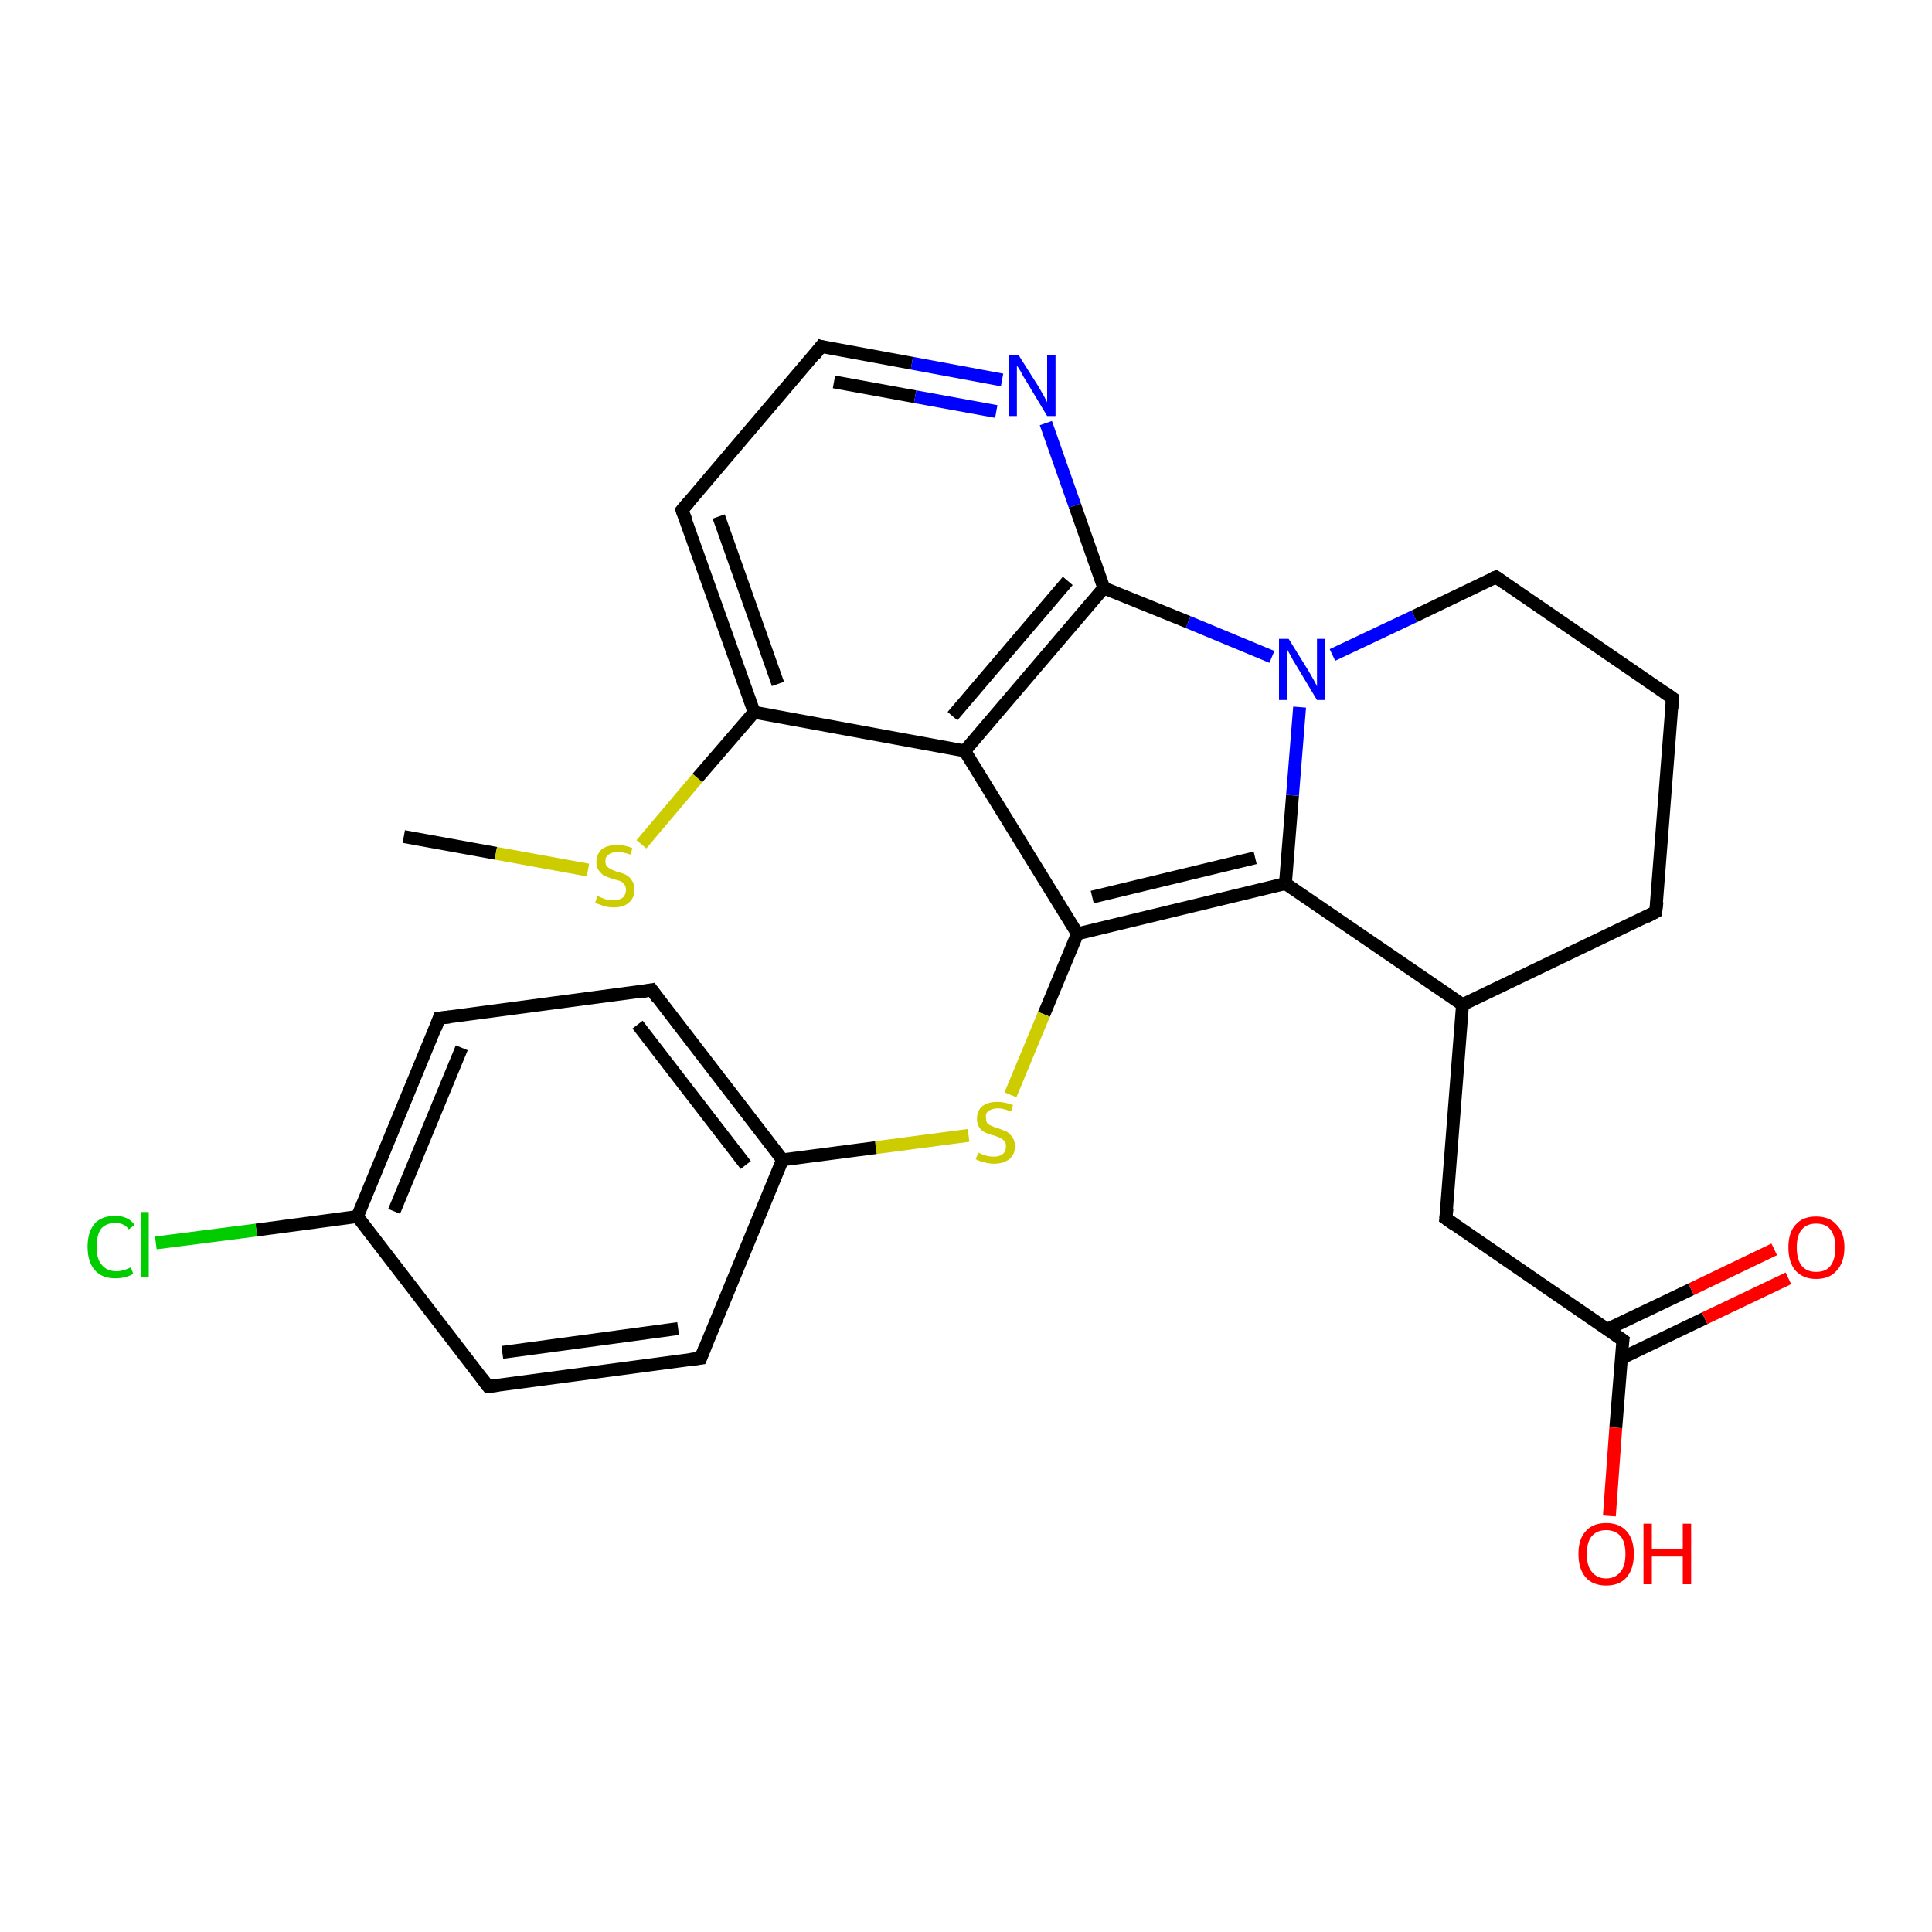 <?xml version='1.0' encoding='iso-8859-1'?>
<svg version='1.1' baseProfile='full'
              xmlns='http://www.w3.org/2000/svg'
                      xmlns:rdkit='http://www.rdkit.org/xml'
                      xmlns:xlink='http://www.w3.org/1999/xlink'
                  xml:space='preserve'
width='300px' height='300px' viewBox='0 0 300 300'>
<!-- END OF HEADER -->
<rect style='opacity:1.0;fill:#FFFFFF;stroke:none' width='300.0' height='300.0' x='0.0' y='0.0'> </rect>
<path class='bond-0 atom-0 atom-1' d='M 62.7,129.9 L 77.0,132.5' style='fill:none;fill-rule:evenodd;stroke:#000000;stroke-width:2.0px;stroke-linecap:butt;stroke-linejoin:miter;stroke-opacity:1' />
<path class='bond-0 atom-0 atom-1' d='M 77.0,132.5 L 91.3,135.1' style='fill:none;fill-rule:evenodd;stroke:#CCCC00;stroke-width:2.0px;stroke-linecap:butt;stroke-linejoin:miter;stroke-opacity:1' />
<path class='bond-1 atom-1 atom-2' d='M 99.6,131.1 L 108.3,120.8' style='fill:none;fill-rule:evenodd;stroke:#CCCC00;stroke-width:2.0px;stroke-linecap:butt;stroke-linejoin:miter;stroke-opacity:1' />
<path class='bond-1 atom-1 atom-2' d='M 108.3,120.8 L 117.1,110.6' style='fill:none;fill-rule:evenodd;stroke:#000000;stroke-width:2.0px;stroke-linecap:butt;stroke-linejoin:miter;stroke-opacity:1' />
<path class='bond-2 atom-2 atom-3' d='M 117.1,110.6 L 105.9,79.2' style='fill:none;fill-rule:evenodd;stroke:#000000;stroke-width:2.0px;stroke-linecap:butt;stroke-linejoin:miter;stroke-opacity:1' />
<path class='bond-2 atom-2 atom-3' d='M 120.8,106.2 L 111.6,80.2' style='fill:none;fill-rule:evenodd;stroke:#000000;stroke-width:2.0px;stroke-linecap:butt;stroke-linejoin:miter;stroke-opacity:1' />
<path class='bond-3 atom-3 atom-4' d='M 105.9,79.2 L 127.5,53.8' style='fill:none;fill-rule:evenodd;stroke:#000000;stroke-width:2.0px;stroke-linecap:butt;stroke-linejoin:miter;stroke-opacity:1' />
<path class='bond-4 atom-4 atom-5' d='M 127.5,53.8 L 141.6,56.4' style='fill:none;fill-rule:evenodd;stroke:#000000;stroke-width:2.0px;stroke-linecap:butt;stroke-linejoin:miter;stroke-opacity:1' />
<path class='bond-4 atom-4 atom-5' d='M 141.6,56.4 L 155.6,59.0' style='fill:none;fill-rule:evenodd;stroke:#0000FF;stroke-width:2.0px;stroke-linecap:butt;stroke-linejoin:miter;stroke-opacity:1' />
<path class='bond-4 atom-4 atom-5' d='M 129.5,59.3 L 142.1,61.6' style='fill:none;fill-rule:evenodd;stroke:#000000;stroke-width:2.0px;stroke-linecap:butt;stroke-linejoin:miter;stroke-opacity:1' />
<path class='bond-4 atom-4 atom-5' d='M 142.1,61.6 L 154.7,63.9' style='fill:none;fill-rule:evenodd;stroke:#0000FF;stroke-width:2.0px;stroke-linecap:butt;stroke-linejoin:miter;stroke-opacity:1' />
<path class='bond-5 atom-5 atom-6' d='M 162.4,65.7 L 166.9,78.5' style='fill:none;fill-rule:evenodd;stroke:#0000FF;stroke-width:2.0px;stroke-linecap:butt;stroke-linejoin:miter;stroke-opacity:1' />
<path class='bond-5 atom-5 atom-6' d='M 166.9,78.5 L 171.4,91.3' style='fill:none;fill-rule:evenodd;stroke:#000000;stroke-width:2.0px;stroke-linecap:butt;stroke-linejoin:miter;stroke-opacity:1' />
<path class='bond-6 atom-6 atom-7' d='M 171.4,91.3 L 184.5,96.6' style='fill:none;fill-rule:evenodd;stroke:#000000;stroke-width:2.0px;stroke-linecap:butt;stroke-linejoin:miter;stroke-opacity:1' />
<path class='bond-6 atom-6 atom-7' d='M 184.5,96.6 L 197.5,102.0' style='fill:none;fill-rule:evenodd;stroke:#0000FF;stroke-width:2.0px;stroke-linecap:butt;stroke-linejoin:miter;stroke-opacity:1' />
<path class='bond-7 atom-7 atom-8' d='M 206.9,101.7 L 219.6,95.7' style='fill:none;fill-rule:evenodd;stroke:#0000FF;stroke-width:2.0px;stroke-linecap:butt;stroke-linejoin:miter;stroke-opacity:1' />
<path class='bond-7 atom-7 atom-8' d='M 219.6,95.7 L 232.3,89.6' style='fill:none;fill-rule:evenodd;stroke:#000000;stroke-width:2.0px;stroke-linecap:butt;stroke-linejoin:miter;stroke-opacity:1' />
<path class='bond-8 atom-8 atom-9' d='M 232.3,89.6 L 259.7,108.4' style='fill:none;fill-rule:evenodd;stroke:#000000;stroke-width:2.0px;stroke-linecap:butt;stroke-linejoin:miter;stroke-opacity:1' />
<path class='bond-9 atom-9 atom-10' d='M 259.7,108.4 L 257.1,141.6' style='fill:none;fill-rule:evenodd;stroke:#000000;stroke-width:2.0px;stroke-linecap:butt;stroke-linejoin:miter;stroke-opacity:1' />
<path class='bond-10 atom-10 atom-11' d='M 257.1,141.6 L 227.1,156.0' style='fill:none;fill-rule:evenodd;stroke:#000000;stroke-width:2.0px;stroke-linecap:butt;stroke-linejoin:miter;stroke-opacity:1' />
<path class='bond-11 atom-11 atom-12' d='M 227.1,156.0 L 224.5,189.2' style='fill:none;fill-rule:evenodd;stroke:#000000;stroke-width:2.0px;stroke-linecap:butt;stroke-linejoin:miter;stroke-opacity:1' />
<path class='bond-12 atom-12 atom-13' d='M 224.5,189.2 L 252.0,208.1' style='fill:none;fill-rule:evenodd;stroke:#000000;stroke-width:2.0px;stroke-linecap:butt;stroke-linejoin:miter;stroke-opacity:1' />
<path class='bond-13 atom-13 atom-14' d='M 252.0,208.1 L 250.9,221.7' style='fill:none;fill-rule:evenodd;stroke:#000000;stroke-width:2.0px;stroke-linecap:butt;stroke-linejoin:miter;stroke-opacity:1' />
<path class='bond-13 atom-13 atom-14' d='M 250.9,221.7 L 249.9,235.4' style='fill:none;fill-rule:evenodd;stroke:#FF0000;stroke-width:2.0px;stroke-linecap:butt;stroke-linejoin:miter;stroke-opacity:1' />
<path class='bond-14 atom-13 atom-15' d='M 251.8,210.9 L 264.7,204.7' style='fill:none;fill-rule:evenodd;stroke:#000000;stroke-width:2.0px;stroke-linecap:butt;stroke-linejoin:miter;stroke-opacity:1' />
<path class='bond-14 atom-13 atom-15' d='M 264.7,204.7 L 277.7,198.5' style='fill:none;fill-rule:evenodd;stroke:#FF0000;stroke-width:2.0px;stroke-linecap:butt;stroke-linejoin:miter;stroke-opacity:1' />
<path class='bond-14 atom-13 atom-15' d='M 249.6,206.4 L 262.6,200.2' style='fill:none;fill-rule:evenodd;stroke:#000000;stroke-width:2.0px;stroke-linecap:butt;stroke-linejoin:miter;stroke-opacity:1' />
<path class='bond-14 atom-13 atom-15' d='M 262.6,200.2 L 275.5,194.0' style='fill:none;fill-rule:evenodd;stroke:#FF0000;stroke-width:2.0px;stroke-linecap:butt;stroke-linejoin:miter;stroke-opacity:1' />
<path class='bond-15 atom-11 atom-16' d='M 227.1,156.0 L 199.6,137.2' style='fill:none;fill-rule:evenodd;stroke:#000000;stroke-width:2.0px;stroke-linecap:butt;stroke-linejoin:miter;stroke-opacity:1' />
<path class='bond-16 atom-16 atom-17' d='M 199.6,137.2 L 167.3,145.0' style='fill:none;fill-rule:evenodd;stroke:#000000;stroke-width:2.0px;stroke-linecap:butt;stroke-linejoin:miter;stroke-opacity:1' />
<path class='bond-16 atom-16 atom-17' d='M 194.9,133.2 L 169.6,139.3' style='fill:none;fill-rule:evenodd;stroke:#000000;stroke-width:2.0px;stroke-linecap:butt;stroke-linejoin:miter;stroke-opacity:1' />
<path class='bond-17 atom-17 atom-18' d='M 167.3,145.0 L 162.1,157.5' style='fill:none;fill-rule:evenodd;stroke:#000000;stroke-width:2.0px;stroke-linecap:butt;stroke-linejoin:miter;stroke-opacity:1' />
<path class='bond-17 atom-17 atom-18' d='M 162.1,157.5 L 156.9,170.0' style='fill:none;fill-rule:evenodd;stroke:#CCCC00;stroke-width:2.0px;stroke-linecap:butt;stroke-linejoin:miter;stroke-opacity:1' />
<path class='bond-18 atom-18 atom-19' d='M 150.4,176.3 L 136.0,178.2' style='fill:none;fill-rule:evenodd;stroke:#CCCC00;stroke-width:2.0px;stroke-linecap:butt;stroke-linejoin:miter;stroke-opacity:1' />
<path class='bond-18 atom-18 atom-19' d='M 136.0,178.2 L 121.5,180.1' style='fill:none;fill-rule:evenodd;stroke:#000000;stroke-width:2.0px;stroke-linecap:butt;stroke-linejoin:miter;stroke-opacity:1' />
<path class='bond-19 atom-19 atom-20' d='M 121.5,180.1 L 101.2,153.7' style='fill:none;fill-rule:evenodd;stroke:#000000;stroke-width:2.0px;stroke-linecap:butt;stroke-linejoin:miter;stroke-opacity:1' />
<path class='bond-19 atom-19 atom-20' d='M 115.8,180.9 L 99.0,159.1' style='fill:none;fill-rule:evenodd;stroke:#000000;stroke-width:2.0px;stroke-linecap:butt;stroke-linejoin:miter;stroke-opacity:1' />
<path class='bond-20 atom-20 atom-21' d='M 101.2,153.7 L 68.2,158.1' style='fill:none;fill-rule:evenodd;stroke:#000000;stroke-width:2.0px;stroke-linecap:butt;stroke-linejoin:miter;stroke-opacity:1' />
<path class='bond-21 atom-21 atom-22' d='M 68.2,158.1 L 55.5,188.9' style='fill:none;fill-rule:evenodd;stroke:#000000;stroke-width:2.0px;stroke-linecap:butt;stroke-linejoin:miter;stroke-opacity:1' />
<path class='bond-21 atom-21 atom-22' d='M 71.7,162.7 L 61.2,188.1' style='fill:none;fill-rule:evenodd;stroke:#000000;stroke-width:2.0px;stroke-linecap:butt;stroke-linejoin:miter;stroke-opacity:1' />
<path class='bond-22 atom-22 atom-23' d='M 55.5,188.9 L 39.8,191.0' style='fill:none;fill-rule:evenodd;stroke:#000000;stroke-width:2.0px;stroke-linecap:butt;stroke-linejoin:miter;stroke-opacity:1' />
<path class='bond-22 atom-22 atom-23' d='M 39.8,191.0 L 24.2,193.0' style='fill:none;fill-rule:evenodd;stroke:#00CC00;stroke-width:2.0px;stroke-linecap:butt;stroke-linejoin:miter;stroke-opacity:1' />
<path class='bond-23 atom-22 atom-24' d='M 55.5,188.9 L 75.8,215.3' style='fill:none;fill-rule:evenodd;stroke:#000000;stroke-width:2.0px;stroke-linecap:butt;stroke-linejoin:miter;stroke-opacity:1' />
<path class='bond-24 atom-24 atom-25' d='M 75.8,215.3 L 108.8,210.9' style='fill:none;fill-rule:evenodd;stroke:#000000;stroke-width:2.0px;stroke-linecap:butt;stroke-linejoin:miter;stroke-opacity:1' />
<path class='bond-24 atom-24 atom-25' d='M 78.0,210.0 L 105.3,206.3' style='fill:none;fill-rule:evenodd;stroke:#000000;stroke-width:2.0px;stroke-linecap:butt;stroke-linejoin:miter;stroke-opacity:1' />
<path class='bond-25 atom-17 atom-26' d='M 167.3,145.0 L 149.8,116.6' style='fill:none;fill-rule:evenodd;stroke:#000000;stroke-width:2.0px;stroke-linecap:butt;stroke-linejoin:miter;stroke-opacity:1' />
<path class='bond-26 atom-26 atom-2' d='M 149.8,116.6 L 117.1,110.6' style='fill:none;fill-rule:evenodd;stroke:#000000;stroke-width:2.0px;stroke-linecap:butt;stroke-linejoin:miter;stroke-opacity:1' />
<path class='bond-27 atom-26 atom-6' d='M 149.8,116.6 L 171.4,91.3' style='fill:none;fill-rule:evenodd;stroke:#000000;stroke-width:2.0px;stroke-linecap:butt;stroke-linejoin:miter;stroke-opacity:1' />
<path class='bond-27 atom-26 atom-6' d='M 147.9,111.2 L 165.8,90.2' style='fill:none;fill-rule:evenodd;stroke:#000000;stroke-width:2.0px;stroke-linecap:butt;stroke-linejoin:miter;stroke-opacity:1' />
<path class='bond-28 atom-16 atom-7' d='M 199.6,137.2 L 200.7,123.5' style='fill:none;fill-rule:evenodd;stroke:#000000;stroke-width:2.0px;stroke-linecap:butt;stroke-linejoin:miter;stroke-opacity:1' />
<path class='bond-28 atom-16 atom-7' d='M 200.7,123.5 L 201.8,109.8' style='fill:none;fill-rule:evenodd;stroke:#0000FF;stroke-width:2.0px;stroke-linecap:butt;stroke-linejoin:miter;stroke-opacity:1' />
<path class='bond-29 atom-25 atom-19' d='M 108.8,210.9 L 121.5,180.1' style='fill:none;fill-rule:evenodd;stroke:#000000;stroke-width:2.0px;stroke-linecap:butt;stroke-linejoin:miter;stroke-opacity:1' />
<path d='M 106.5,80.7 L 105.9,79.2 L 107.0,77.9' style='fill:none;stroke:#000000;stroke-width:2.0px;stroke-linecap:butt;stroke-linejoin:miter;stroke-opacity:1;' />
<path d='M 126.5,55.1 L 127.5,53.8 L 128.2,54.0' style='fill:none;stroke:#000000;stroke-width:2.0px;stroke-linecap:butt;stroke-linejoin:miter;stroke-opacity:1;' />
<path d='M 231.6,89.9 L 232.3,89.6 L 233.6,90.5' style='fill:none;stroke:#000000;stroke-width:2.0px;stroke-linecap:butt;stroke-linejoin:miter;stroke-opacity:1;' />
<path d='M 258.4,107.5 L 259.7,108.4 L 259.6,110.1' style='fill:none;stroke:#000000;stroke-width:2.0px;stroke-linecap:butt;stroke-linejoin:miter;stroke-opacity:1;' />
<path d='M 257.3,140.0 L 257.1,141.6 L 255.6,142.4' style='fill:none;stroke:#000000;stroke-width:2.0px;stroke-linecap:butt;stroke-linejoin:miter;stroke-opacity:1;' />
<path d='M 224.7,187.6 L 224.5,189.2 L 225.9,190.2' style='fill:none;stroke:#000000;stroke-width:2.0px;stroke-linecap:butt;stroke-linejoin:miter;stroke-opacity:1;' />
<path d='M 250.6,207.1 L 252.0,208.1 L 251.9,208.7' style='fill:none;stroke:#000000;stroke-width:2.0px;stroke-linecap:butt;stroke-linejoin:miter;stroke-opacity:1;' />
<path d='M 102.2,155.1 L 101.2,153.7 L 99.6,154.0' style='fill:none;stroke:#000000;stroke-width:2.0px;stroke-linecap:butt;stroke-linejoin:miter;stroke-opacity:1;' />
<path d='M 69.9,157.9 L 68.2,158.1 L 67.6,159.7' style='fill:none;stroke:#000000;stroke-width:2.0px;stroke-linecap:butt;stroke-linejoin:miter;stroke-opacity:1;' />
<path d='M 74.8,214.0 L 75.8,215.3 L 77.4,215.1' style='fill:none;stroke:#000000;stroke-width:2.0px;stroke-linecap:butt;stroke-linejoin:miter;stroke-opacity:1;' />
<path d='M 107.2,211.1 L 108.8,210.9 L 109.4,209.4' style='fill:none;stroke:#000000;stroke-width:2.0px;stroke-linecap:butt;stroke-linejoin:miter;stroke-opacity:1;' />
<path class='atom-1' d='M 92.8 139.1
Q 92.9 139.2, 93.4 139.4
Q 93.8 139.6, 94.3 139.7
Q 94.8 139.8, 95.2 139.8
Q 96.1 139.8, 96.7 139.4
Q 97.2 138.9, 97.2 138.2
Q 97.2 137.6, 96.9 137.3
Q 96.7 137.0, 96.3 136.8
Q 95.9 136.7, 95.2 136.5
Q 94.4 136.2, 93.8 136.0
Q 93.4 135.7, 93.0 135.2
Q 92.6 134.7, 92.6 133.9
Q 92.6 132.7, 93.4 131.9
Q 94.3 131.2, 95.9 131.2
Q 97.0 131.2, 98.2 131.7
L 97.9 132.7
Q 96.8 132.3, 95.9 132.3
Q 95.0 132.3, 94.5 132.7
Q 94.0 133.0, 94.0 133.7
Q 94.0 134.2, 94.2 134.5
Q 94.5 134.8, 94.9 135.0
Q 95.3 135.2, 95.9 135.4
Q 96.8 135.6, 97.3 135.9
Q 97.8 136.2, 98.1 136.7
Q 98.5 137.2, 98.5 138.2
Q 98.5 139.5, 97.6 140.2
Q 96.8 140.9, 95.3 140.9
Q 94.5 140.9, 93.8 140.7
Q 93.2 140.5, 92.4 140.2
L 92.8 139.1
' fill='#CCCC00'/>
<path class='atom-5' d='M 158.2 55.2
L 161.3 60.1
Q 161.6 60.6, 162.1 61.5
Q 162.6 62.4, 162.6 62.5
L 162.6 55.2
L 163.9 55.2
L 163.9 64.6
L 162.6 64.6
L 159.3 59.1
Q 158.9 58.5, 158.5 57.7
Q 158.1 57.0, 157.9 56.8
L 157.9 64.6
L 156.7 64.6
L 156.7 55.2
L 158.2 55.2
' fill='#0000FF'/>
<path class='atom-7' d='M 200.1 99.2
L 203.2 104.2
Q 203.5 104.7, 204.0 105.6
Q 204.5 106.5, 204.5 106.6
L 204.5 99.2
L 205.8 99.2
L 205.8 108.7
L 204.5 108.7
L 201.2 103.2
Q 200.8 102.6, 200.4 101.8
Q 200.0 101.1, 199.9 100.9
L 199.9 108.7
L 198.6 108.7
L 198.6 99.2
L 200.1 99.2
' fill='#0000FF'/>
<path class='atom-14' d='M 245.1 241.3
Q 245.1 239.0, 246.2 237.8
Q 247.3 236.5, 249.4 236.5
Q 251.5 236.5, 252.6 237.8
Q 253.7 239.0, 253.7 241.3
Q 253.7 243.6, 252.6 244.9
Q 251.5 246.2, 249.4 246.2
Q 247.3 246.2, 246.2 244.9
Q 245.1 243.6, 245.1 241.3
M 249.4 245.1
Q 250.8 245.1, 251.6 244.1
Q 252.4 243.2, 252.4 241.3
Q 252.4 239.4, 251.6 238.5
Q 250.8 237.6, 249.4 237.6
Q 248.0 237.6, 247.2 238.5
Q 246.4 239.4, 246.4 241.3
Q 246.4 243.2, 247.2 244.1
Q 248.0 245.1, 249.4 245.1
' fill='#FF0000'/>
<path class='atom-14' d='M 255.2 236.6
L 256.5 236.6
L 256.5 240.6
L 261.3 240.6
L 261.3 236.6
L 262.6 236.6
L 262.6 246.0
L 261.3 246.0
L 261.3 241.7
L 256.5 241.7
L 256.5 246.0
L 255.2 246.0
L 255.2 236.6
' fill='#FF0000'/>
<path class='atom-15' d='M 277.7 193.7
Q 277.7 191.4, 278.8 190.2
Q 279.9 188.9, 282.0 188.9
Q 284.1 188.9, 285.2 190.2
Q 286.4 191.4, 286.4 193.7
Q 286.4 196.0, 285.2 197.3
Q 284.1 198.6, 282.0 198.6
Q 280.0 198.6, 278.8 197.3
Q 277.7 196.0, 277.7 193.7
M 282.0 197.5
Q 283.5 197.5, 284.2 196.6
Q 285.0 195.6, 285.0 193.7
Q 285.0 191.9, 284.2 190.9
Q 283.5 190.0, 282.0 190.0
Q 280.6 190.0, 279.8 190.9
Q 279.0 191.8, 279.0 193.7
Q 279.0 195.6, 279.8 196.6
Q 280.6 197.5, 282.0 197.5
' fill='#FF0000'/>
<path class='atom-18' d='M 151.9 179.0
Q 152.0 179.0, 152.4 179.2
Q 152.9 179.4, 153.3 179.5
Q 153.8 179.6, 154.3 179.6
Q 155.2 179.6, 155.7 179.2
Q 156.2 178.8, 156.2 178.0
Q 156.2 177.5, 156.0 177.2
Q 155.7 176.9, 155.3 176.7
Q 154.9 176.5, 154.3 176.3
Q 153.4 176.1, 152.9 175.8
Q 152.4 175.6, 152.1 175.1
Q 151.7 174.6, 151.7 173.7
Q 151.7 172.5, 152.5 171.8
Q 153.3 171.1, 154.9 171.1
Q 156.0 171.1, 157.3 171.6
L 157.0 172.6
Q 155.8 172.1, 155.0 172.1
Q 154.1 172.1, 153.5 172.5
Q 153.0 172.9, 153.1 173.5
Q 153.1 174.1, 153.3 174.4
Q 153.6 174.7, 153.9 174.8
Q 154.3 175.0, 155.0 175.2
Q 155.8 175.5, 156.3 175.7
Q 156.8 176.0, 157.2 176.6
Q 157.6 177.1, 157.6 178.0
Q 157.6 179.3, 156.7 180.0
Q 155.8 180.7, 154.4 180.7
Q 153.5 180.7, 152.9 180.5
Q 152.3 180.4, 151.5 180.0
L 151.9 179.0
' fill='#CCCC00'/>
<path class='atom-23' d='M 13.6 193.6
Q 13.6 191.3, 14.7 190.0
Q 15.8 188.8, 17.9 188.8
Q 19.9 188.8, 20.9 190.2
L 20.0 190.9
Q 19.3 189.9, 17.9 189.9
Q 16.5 189.9, 15.7 190.8
Q 15.0 191.8, 15.0 193.6
Q 15.0 195.5, 15.8 196.4
Q 16.6 197.4, 18.1 197.4
Q 19.1 197.4, 20.3 196.8
L 20.7 197.8
Q 20.2 198.1, 19.5 198.3
Q 18.7 198.5, 17.9 198.5
Q 15.8 198.5, 14.7 197.2
Q 13.6 195.9, 13.6 193.6
' fill='#00CC00'/>
<path class='atom-23' d='M 21.9 188.2
L 23.1 188.2
L 23.1 198.3
L 21.9 198.3
L 21.9 188.2
' fill='#00CC00'/>
</svg>
